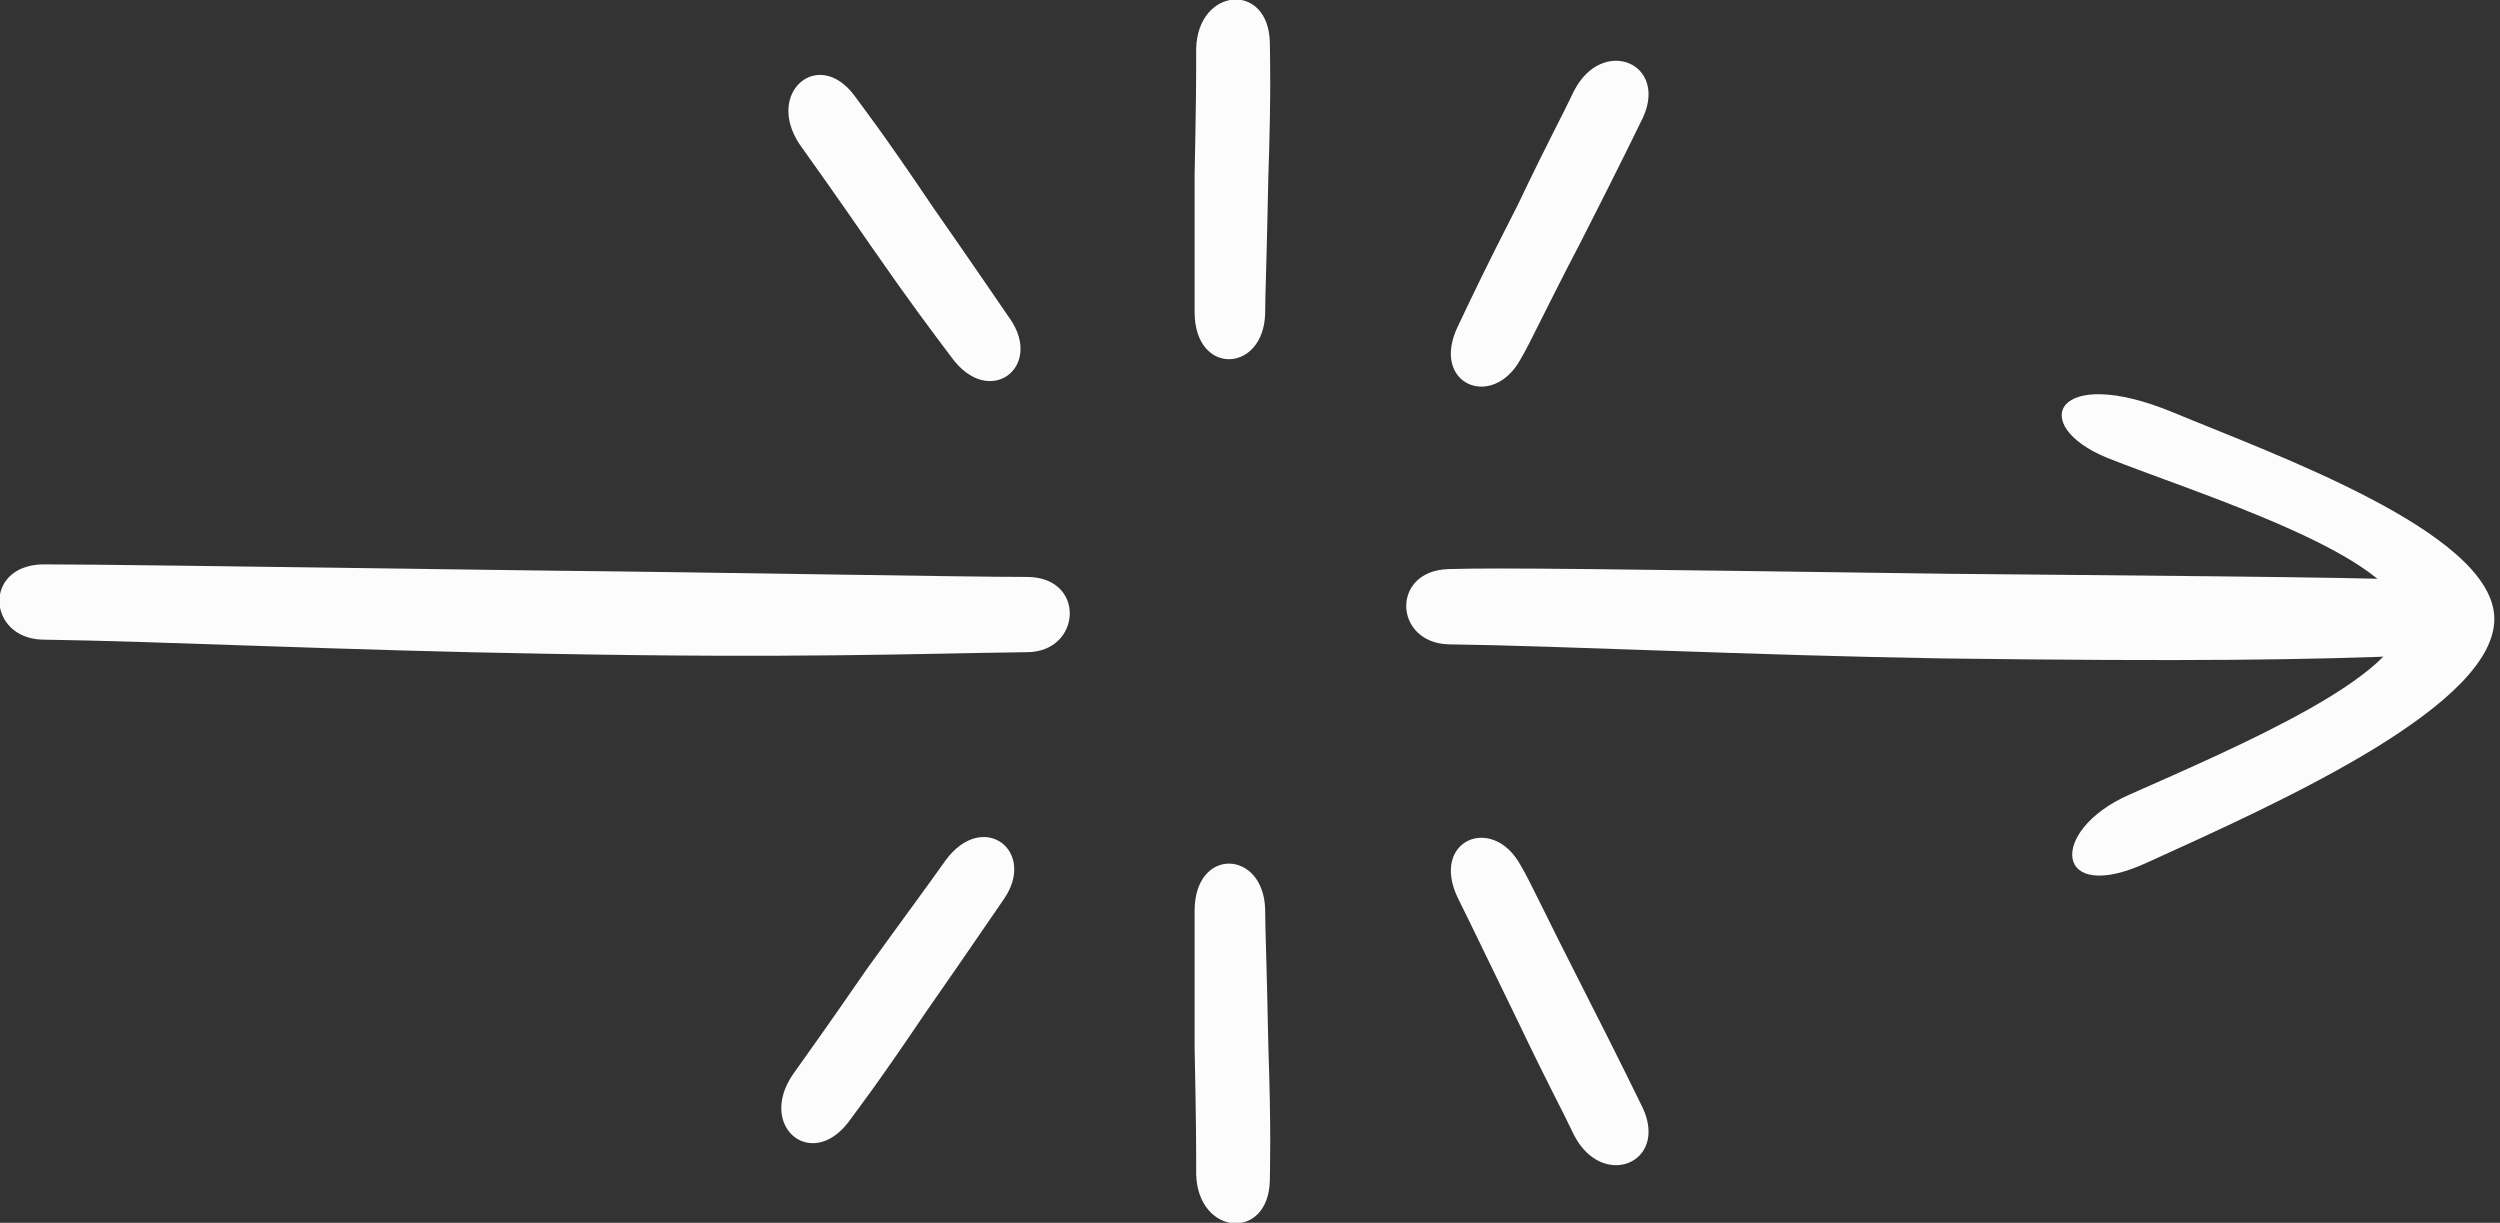 <svg width="184" height="90" viewBox="0 0 184 90" fill="none" xmlns="http://www.w3.org/2000/svg">
<rect x="0" y="0" width="184" height="90" fill="#333333" stroke="none"/>
<g clip-path="url(#clip0_104_685)">
<path d="M159.923 30.346C167.423 33.462 183.231 39.115 183.577 45.346C183.923 51.808 168 58.962 158.077 63.462C151.154 66.692 150.692 61.154 156.692 58.5C164.769 54.923 176.885 49.731 176.885 45.577C176.885 40.962 161.423 36.231 155.077 33.692C149.192 31.269 151.269 26.769 159.923 30.346Z" fill="#FCFCFC"/>
<path d="M178.038 48.231C183.346 48 184.615 43.038 178.038 42.692C173.307 42.462 154.846 42.346 143.423 42.231C118.269 41.885 110.307 41.769 106.615 41.885C102.346 42 102.577 47.308 106.615 47.423C115.038 47.538 129 48.231 143.077 48.462C161.307 48.692 169.73 48.577 178.038 48.231Z" fill="#FCFCFC"/>
<path d="M75.577 48C79.615 48 79.961 42.462 75.577 42.462C70.731 42.462 52.154 42.115 40.5 42C15 41.654 6.923 41.538 3.115 41.538C-1.27 41.654 -0.923 46.962 3.115 47.077C11.653 47.192 25.846 47.885 40.154 48.115C58.5 48.462 67.038 48.115 75.577 48Z" fill="#FCFCFC"/>
<path d="M70.039 26.308C72.808 30.115 76.847 27 74.308 23.423C73.501 22.269 72.116 20.192 68.654 15.231C64.847 9.577 63.462 7.846 62.885 7.038C60.231 3.462 56.308 6.808 58.847 10.615C60.231 12.577 60.923 13.5 64.27 18.346C67.154 22.5 68.654 24.462 70.039 26.308Z" fill="#FCFCFC"/>
<path d="M87.923 22.962C87.923 27.692 93 27.462 93.115 23.077C93.115 21.692 93.231 19.154 93.346 13.154C93.577 6.346 93.461 4.154 93.461 3.115C93.346 -1.385 88.154 -0.923 88.038 3.577C88.038 6 88.038 7.154 87.923 12.923C87.923 18.231 87.923 20.538 87.923 22.962Z" fill="#FCFCFC"/>
<path d="M107.307 24C105.23 28.269 109.846 30.231 111.923 26.423C112.615 25.269 113.653 22.962 116.423 17.654C119.538 11.538 120.461 9.577 120.923 8.654C122.769 4.615 117.923 2.654 115.846 6.692C114.807 8.885 114.23 9.808 111.692 15.115C109.384 19.615 108.346 21.808 107.307 24Z" fill="#FCFCFC"/>
<path d="M69.577 63.346C72.346 59.538 76.385 62.654 73.846 66.231C73.038 67.385 71.654 69.462 68.192 74.423C64.385 80.077 63 81.808 62.423 82.615C59.654 86.192 55.731 82.846 58.385 79.038C59.769 77.077 60.462 76.154 63.808 71.308C66.808 67.154 68.192 65.308 69.577 63.346Z" fill="#FCFCFC"/>
<path d="M87.923 67.038C87.923 62.308 93 62.538 93.115 66.923C93.115 68.308 93.231 70.846 93.346 76.846C93.577 83.654 93.461 85.846 93.461 86.885C93.346 91.385 88.154 90.923 88.038 86.423C88.038 84 88.038 82.846 87.923 77.077C87.923 71.885 87.923 69.462 87.923 67.038Z" fill="#FCFCFC"/>
<path d="M107.307 66.115C105.23 61.846 109.846 59.885 111.923 63.692C112.615 64.846 113.653 67.154 116.423 72.577C119.538 78.692 120.461 80.654 120.923 81.577C122.769 85.615 117.923 87.577 115.846 83.538C114.807 81.346 114.23 80.423 111.692 75.115C109.384 70.385 108.346 68.192 107.307 66.115Z" fill="#FCFCFC"/>
</g>
<defs>
<clipPath id="clip0_104_685">
<rect width="183.692" height="90" fill="white"/>
</clipPath>
</defs>
</svg>
